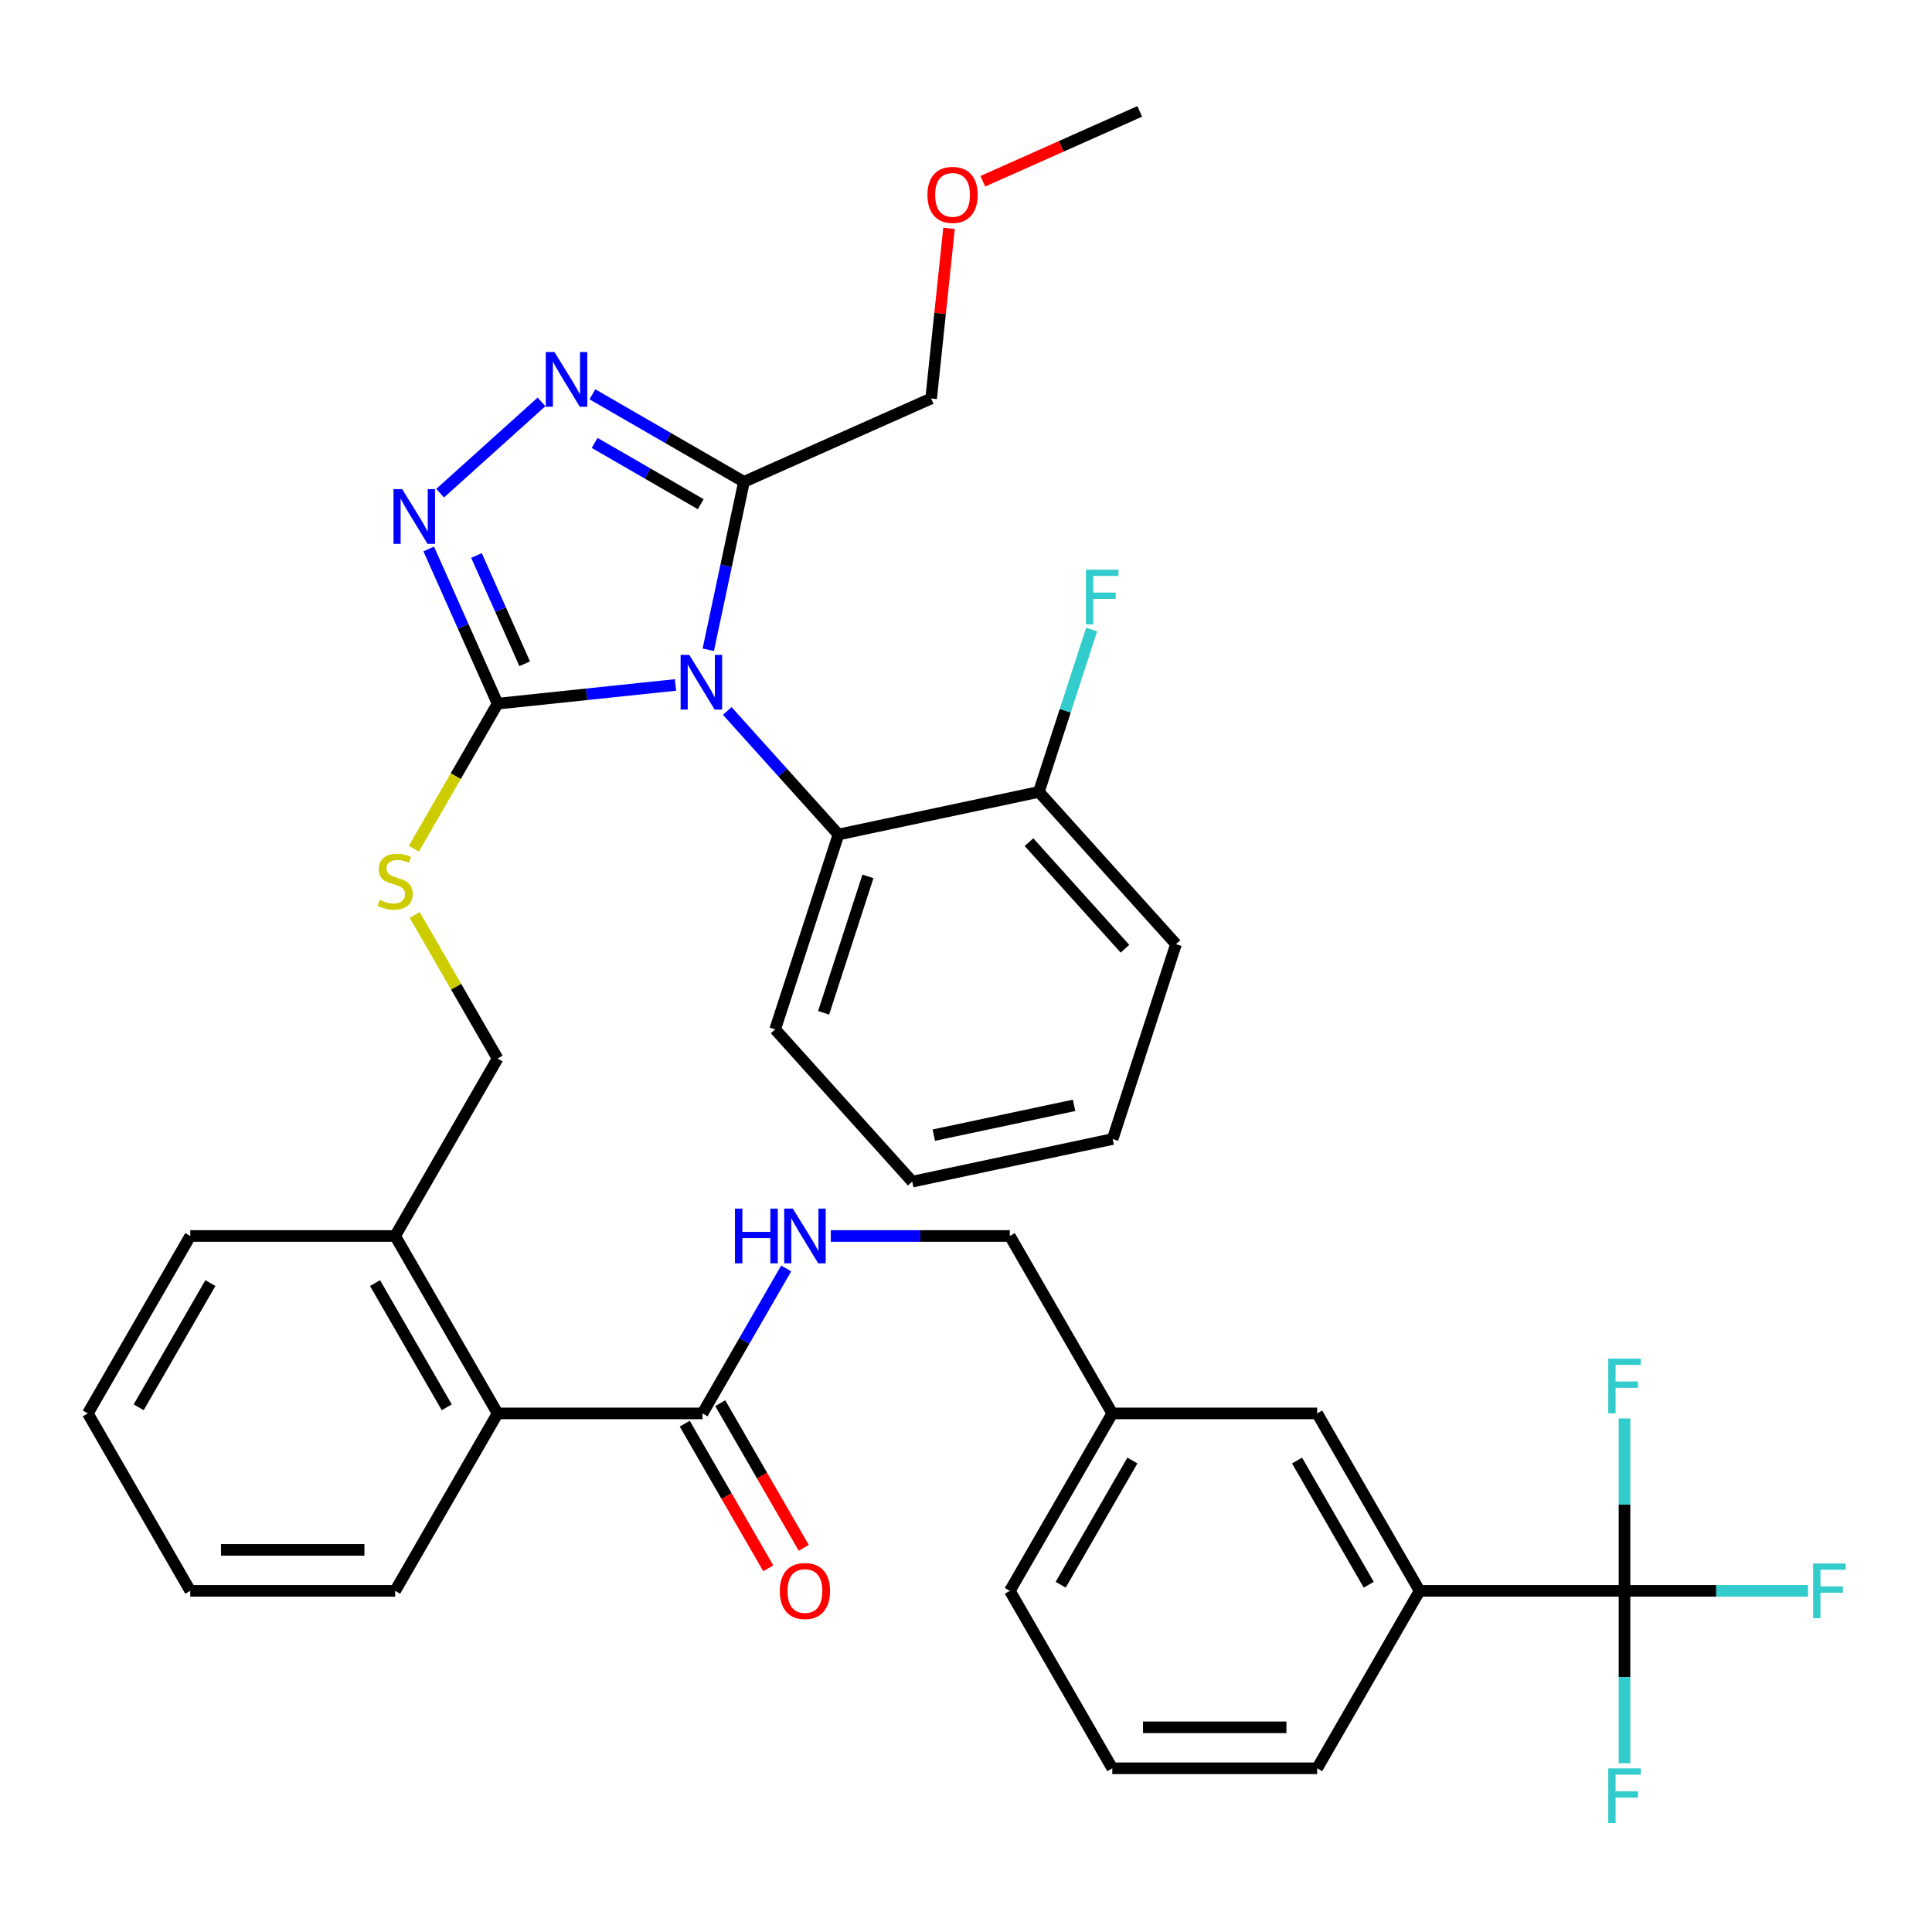 <?xml version='1.0' encoding='iso-8859-1'?>
<svg version='1.1' baseProfile='full'
              xmlns='http://www.w3.org/2000/svg'
                      xmlns:rdkit='http://www.rdkit.org/xml'
                      xmlns:xlink='http://www.w3.org/1999/xlink'
                  xml:space='preserve'
width='1000px' height='1000px' viewBox='0 0 1000 1000'>
<!-- END OF HEADER -->
<rect style='opacity:1.0;fill:#FFFFFF;stroke:none' width='1000' height='1000' x='0' y='0'> </rect>
<path class='bond-0' d='M 416.02,801.152 L 394.407,763.716' style='fill:none;fill-rule:evenodd;stroke:#FF0000;stroke-width:6px;stroke-linecap:butt;stroke-linejoin:miter;stroke-opacity:1' />
<path class='bond-0' d='M 394.407,763.716 L 372.793,726.28' style='fill:none;fill-rule:evenodd;stroke:#000000;stroke-width:6px;stroke-linecap:butt;stroke-linejoin:miter;stroke-opacity:1' />
<path class='bond-0' d='M 397.652,811.758 L 376.038,774.322' style='fill:none;fill-rule:evenodd;stroke:#FF0000;stroke-width:6px;stroke-linecap:butt;stroke-linejoin:miter;stroke-opacity:1' />
<path class='bond-0' d='M 376.038,774.322 L 354.424,736.886' style='fill:none;fill-rule:evenodd;stroke:#000000;stroke-width:6px;stroke-linecap:butt;stroke-linejoin:miter;stroke-opacity:1' />
<path class='bond-1' d='M 363.609,731.583 L 385.269,694.067' style='fill:none;fill-rule:evenodd;stroke:#000000;stroke-width:6px;stroke-linecap:butt;stroke-linejoin:miter;stroke-opacity:1' />
<path class='bond-1' d='M 385.269,694.067 L 406.928,656.551' style='fill:none;fill-rule:evenodd;stroke:#0000FF;stroke-width:6px;stroke-linecap:butt;stroke-linejoin:miter;stroke-opacity:1' />
<path class='bond-2' d='M 363.609,731.583 L 257.557,731.583' style='fill:none;fill-rule:evenodd;stroke:#000000;stroke-width:6px;stroke-linecap:butt;stroke-linejoin:miter;stroke-opacity:1' />
<path class='bond-3' d='M 840.84,823.426 L 734.789,823.426' style='fill:none;fill-rule:evenodd;stroke:#000000;stroke-width:6px;stroke-linecap:butt;stroke-linejoin:miter;stroke-opacity:1' />
<path class='bond-4' d='M 840.84,823.426 L 888.33,823.426' style='fill:none;fill-rule:evenodd;stroke:#000000;stroke-width:6px;stroke-linecap:butt;stroke-linejoin:miter;stroke-opacity:1' />
<path class='bond-4' d='M 888.33,823.426 L 935.82,823.426' style='fill:none;fill-rule:evenodd;stroke:#33CCCC;stroke-width:6px;stroke-linecap:butt;stroke-linejoin:miter;stroke-opacity:1' />
<path class='bond-5' d='M 840.84,823.426 L 840.84,778.806' style='fill:none;fill-rule:evenodd;stroke:#000000;stroke-width:6px;stroke-linecap:butt;stroke-linejoin:miter;stroke-opacity:1' />
<path class='bond-5' d='M 840.84,778.806 L 840.84,734.186' style='fill:none;fill-rule:evenodd;stroke:#33CCCC;stroke-width:6px;stroke-linecap:butt;stroke-linejoin:miter;stroke-opacity:1' />
<path class='bond-6' d='M 840.84,823.426 L 840.84,868.046' style='fill:none;fill-rule:evenodd;stroke:#000000;stroke-width:6px;stroke-linecap:butt;stroke-linejoin:miter;stroke-opacity:1' />
<path class='bond-6' d='M 840.84,868.046 L 840.84,912.666' style='fill:none;fill-rule:evenodd;stroke:#33CCCC;stroke-width:6px;stroke-linecap:butt;stroke-linejoin:miter;stroke-opacity:1' />
<path class='bond-7' d='M 430.026,639.74 L 476.356,639.74' style='fill:none;fill-rule:evenodd;stroke:#0000FF;stroke-width:6px;stroke-linecap:butt;stroke-linejoin:miter;stroke-opacity:1' />
<path class='bond-7' d='M 476.356,639.74 L 522.686,639.74' style='fill:none;fill-rule:evenodd;stroke:#000000;stroke-width:6px;stroke-linecap:butt;stroke-linejoin:miter;stroke-opacity:1' />
<path class='bond-8' d='M 734.789,823.426 L 681.763,731.583' style='fill:none;fill-rule:evenodd;stroke:#000000;stroke-width:6px;stroke-linecap:butt;stroke-linejoin:miter;stroke-opacity:1' />
<path class='bond-8' d='M 708.466,820.255 L 671.348,755.965' style='fill:none;fill-rule:evenodd;stroke:#000000;stroke-width:6px;stroke-linecap:butt;stroke-linejoin:miter;stroke-opacity:1' />
<path class='bond-9' d='M 734.789,823.426 L 681.763,915.269' style='fill:none;fill-rule:evenodd;stroke:#000000;stroke-width:6px;stroke-linecap:butt;stroke-linejoin:miter;stroke-opacity:1' />
<path class='bond-10' d='M 349.637,354.532 L 303.597,359.371' style='fill:none;fill-rule:evenodd;stroke:#0000FF;stroke-width:6px;stroke-linecap:butt;stroke-linejoin:miter;stroke-opacity:1' />
<path class='bond-10' d='M 303.597,359.371 L 257.557,364.21' style='fill:none;fill-rule:evenodd;stroke:#000000;stroke-width:6px;stroke-linecap:butt;stroke-linejoin:miter;stroke-opacity:1' />
<path class='bond-11' d='M 366.601,336.314 L 375.839,292.852' style='fill:none;fill-rule:evenodd;stroke:#0000FF;stroke-width:6px;stroke-linecap:butt;stroke-linejoin:miter;stroke-opacity:1' />
<path class='bond-11' d='M 375.839,292.852 L 385.077,249.391' style='fill:none;fill-rule:evenodd;stroke:#000000;stroke-width:6px;stroke-linecap:butt;stroke-linejoin:miter;stroke-opacity:1' />
<path class='bond-12' d='M 376.419,367.997 L 405.205,399.967' style='fill:none;fill-rule:evenodd;stroke:#0000FF;stroke-width:6px;stroke-linecap:butt;stroke-linejoin:miter;stroke-opacity:1' />
<path class='bond-12' d='M 405.205,399.967 L 433.99,431.936' style='fill:none;fill-rule:evenodd;stroke:#000000;stroke-width:6px;stroke-linecap:butt;stroke-linejoin:miter;stroke-opacity:1' />
<path class='bond-13' d='M 257.557,364.21 L 239.732,324.174' style='fill:none;fill-rule:evenodd;stroke:#000000;stroke-width:6px;stroke-linecap:butt;stroke-linejoin:miter;stroke-opacity:1' />
<path class='bond-13' d='M 239.732,324.174 L 221.907,284.139' style='fill:none;fill-rule:evenodd;stroke:#0000FF;stroke-width:6px;stroke-linecap:butt;stroke-linejoin:miter;stroke-opacity:1' />
<path class='bond-13' d='M 271.586,343.573 L 259.109,315.547' style='fill:none;fill-rule:evenodd;stroke:#000000;stroke-width:6px;stroke-linecap:butt;stroke-linejoin:miter;stroke-opacity:1' />
<path class='bond-13' d='M 259.109,315.547 L 246.631,287.522' style='fill:none;fill-rule:evenodd;stroke:#0000FF;stroke-width:6px;stroke-linecap:butt;stroke-linejoin:miter;stroke-opacity:1' />
<path class='bond-14' d='M 257.557,364.21 L 235.886,401.746' style='fill:none;fill-rule:evenodd;stroke:#000000;stroke-width:6px;stroke-linecap:butt;stroke-linejoin:miter;stroke-opacity:1' />
<path class='bond-14' d='M 235.886,401.746 L 214.215,439.282' style='fill:none;fill-rule:evenodd;stroke:#CCCC00;stroke-width:6px;stroke-linecap:butt;stroke-linejoin:miter;stroke-opacity:1' />
<path class='bond-15' d='M 227.814,255.27 L 280.293,208.017' style='fill:none;fill-rule:evenodd;stroke:#0000FF;stroke-width:6px;stroke-linecap:butt;stroke-linejoin:miter;stroke-opacity:1' />
<path class='bond-16' d='M 306.625,204.097 L 345.851,226.744' style='fill:none;fill-rule:evenodd;stroke:#0000FF;stroke-width:6px;stroke-linecap:butt;stroke-linejoin:miter;stroke-opacity:1' />
<path class='bond-16' d='M 345.851,226.744 L 385.077,249.391' style='fill:none;fill-rule:evenodd;stroke:#000000;stroke-width:6px;stroke-linecap:butt;stroke-linejoin:miter;stroke-opacity:1' />
<path class='bond-16' d='M 307.788,229.259 L 335.246,245.112' style='fill:none;fill-rule:evenodd;stroke:#0000FF;stroke-width:6px;stroke-linecap:butt;stroke-linejoin:miter;stroke-opacity:1' />
<path class='bond-16' d='M 335.246,245.112 L 362.704,260.965' style='fill:none;fill-rule:evenodd;stroke:#000000;stroke-width:6px;stroke-linecap:butt;stroke-linejoin:miter;stroke-opacity:1' />
<path class='bond-17' d='M 385.077,249.391 L 481.96,206.256' style='fill:none;fill-rule:evenodd;stroke:#000000;stroke-width:6px;stroke-linecap:butt;stroke-linejoin:miter;stroke-opacity:1' />
<path class='bond-18' d='M 214.653,473.585 L 236.105,510.741' style='fill:none;fill-rule:evenodd;stroke:#CCCC00;stroke-width:6px;stroke-linecap:butt;stroke-linejoin:miter;stroke-opacity:1' />
<path class='bond-18' d='M 236.105,510.741 L 257.557,547.897' style='fill:none;fill-rule:evenodd;stroke:#000000;stroke-width:6px;stroke-linecap:butt;stroke-linejoin:miter;stroke-opacity:1' />
<path class='bond-19' d='M 204.532,823.426 L 98.48,823.426' style='fill:none;fill-rule:evenodd;stroke:#000000;stroke-width:6px;stroke-linecap:butt;stroke-linejoin:miter;stroke-opacity:1' />
<path class='bond-19' d='M 188.624,802.216 L 114.388,802.216' style='fill:none;fill-rule:evenodd;stroke:#000000;stroke-width:6px;stroke-linecap:butt;stroke-linejoin:miter;stroke-opacity:1' />
<path class='bond-20' d='M 204.532,823.426 L 257.557,731.583' style='fill:none;fill-rule:evenodd;stroke:#000000;stroke-width:6px;stroke-linecap:butt;stroke-linejoin:miter;stroke-opacity:1' />
<path class='bond-21' d='M 257.557,547.897 L 204.532,639.74' style='fill:none;fill-rule:evenodd;stroke:#000000;stroke-width:6px;stroke-linecap:butt;stroke-linejoin:miter;stroke-opacity:1' />
<path class='bond-22' d='M 98.48,823.426 L 45.455,731.583' style='fill:none;fill-rule:evenodd;stroke:#000000;stroke-width:6px;stroke-linecap:butt;stroke-linejoin:miter;stroke-opacity:1' />
<path class='bond-23' d='M 45.455,731.583 L 98.48,639.74' style='fill:none;fill-rule:evenodd;stroke:#000000;stroke-width:6px;stroke-linecap:butt;stroke-linejoin:miter;stroke-opacity:1' />
<path class='bond-23' d='M 71.777,728.412 L 108.895,664.121' style='fill:none;fill-rule:evenodd;stroke:#000000;stroke-width:6px;stroke-linecap:butt;stroke-linejoin:miter;stroke-opacity:1' />
<path class='bond-24' d='M 472.181,611.609 L 575.914,589.559' style='fill:none;fill-rule:evenodd;stroke:#000000;stroke-width:6px;stroke-linecap:butt;stroke-linejoin:miter;stroke-opacity:1' />
<path class='bond-24' d='M 483.331,587.555 L 555.945,572.12' style='fill:none;fill-rule:evenodd;stroke:#000000;stroke-width:6px;stroke-linecap:butt;stroke-linejoin:miter;stroke-opacity:1' />
<path class='bond-25' d='M 472.181,611.609 L 401.218,532.797' style='fill:none;fill-rule:evenodd;stroke:#000000;stroke-width:6px;stroke-linecap:butt;stroke-linejoin:miter;stroke-opacity:1' />
<path class='bond-26' d='M 575.914,589.559 L 608.686,488.699' style='fill:none;fill-rule:evenodd;stroke:#000000;stroke-width:6px;stroke-linecap:butt;stroke-linejoin:miter;stroke-opacity:1' />
<path class='bond-27' d='M 491.215,118.197 L 486.588,162.226' style='fill:none;fill-rule:evenodd;stroke:#FF0000;stroke-width:6px;stroke-linecap:butt;stroke-linejoin:miter;stroke-opacity:1' />
<path class='bond-27' d='M 486.588,162.226 L 481.96,206.256' style='fill:none;fill-rule:evenodd;stroke:#000000;stroke-width:6px;stroke-linecap:butt;stroke-linejoin:miter;stroke-opacity:1' />
<path class='bond-28' d='M 508.697,93.817 L 549.312,75.734' style='fill:none;fill-rule:evenodd;stroke:#FF0000;stroke-width:6px;stroke-linecap:butt;stroke-linejoin:miter;stroke-opacity:1' />
<path class='bond-28' d='M 549.312,75.734 L 589.928,57.651' style='fill:none;fill-rule:evenodd;stroke:#000000;stroke-width:6px;stroke-linecap:butt;stroke-linejoin:miter;stroke-opacity:1' />
<path class='bond-29' d='M 608.686,488.699 L 537.724,409.887' style='fill:none;fill-rule:evenodd;stroke:#000000;stroke-width:6px;stroke-linecap:butt;stroke-linejoin:miter;stroke-opacity:1' />
<path class='bond-29' d='M 582.28,491.069 L 532.606,435.901' style='fill:none;fill-rule:evenodd;stroke:#000000;stroke-width:6px;stroke-linecap:butt;stroke-linejoin:miter;stroke-opacity:1' />
<path class='bond-30' d='M 537.724,409.887 L 433.99,431.936' style='fill:none;fill-rule:evenodd;stroke:#000000;stroke-width:6px;stroke-linecap:butt;stroke-linejoin:miter;stroke-opacity:1' />
<path class='bond-31' d='M 537.724,409.887 L 551.379,367.862' style='fill:none;fill-rule:evenodd;stroke:#000000;stroke-width:6px;stroke-linecap:butt;stroke-linejoin:miter;stroke-opacity:1' />
<path class='bond-31' d='M 551.379,367.862 L 565.033,325.837' style='fill:none;fill-rule:evenodd;stroke:#33CCCC;stroke-width:6px;stroke-linecap:butt;stroke-linejoin:miter;stroke-opacity:1' />
<path class='bond-32' d='M 433.99,431.936 L 401.218,532.797' style='fill:none;fill-rule:evenodd;stroke:#000000;stroke-width:6px;stroke-linecap:butt;stroke-linejoin:miter;stroke-opacity:1' />
<path class='bond-32' d='M 449.246,453.62 L 426.306,524.222' style='fill:none;fill-rule:evenodd;stroke:#000000;stroke-width:6px;stroke-linecap:butt;stroke-linejoin:miter;stroke-opacity:1' />
<path class='bond-33' d='M 98.48,639.74 L 204.532,639.74' style='fill:none;fill-rule:evenodd;stroke:#000000;stroke-width:6px;stroke-linecap:butt;stroke-linejoin:miter;stroke-opacity:1' />
<path class='bond-34' d='M 204.532,639.74 L 257.557,731.583' style='fill:none;fill-rule:evenodd;stroke:#000000;stroke-width:6px;stroke-linecap:butt;stroke-linejoin:miter;stroke-opacity:1' />
<path class='bond-34' d='M 194.117,664.121 L 231.235,728.412' style='fill:none;fill-rule:evenodd;stroke:#000000;stroke-width:6px;stroke-linecap:butt;stroke-linejoin:miter;stroke-opacity:1' />
<path class='bond-35' d='M 681.763,731.583 L 575.712,731.583' style='fill:none;fill-rule:evenodd;stroke:#000000;stroke-width:6px;stroke-linecap:butt;stroke-linejoin:miter;stroke-opacity:1' />
<path class='bond-36' d='M 575.712,731.583 L 522.686,639.74' style='fill:none;fill-rule:evenodd;stroke:#000000;stroke-width:6px;stroke-linecap:butt;stroke-linejoin:miter;stroke-opacity:1' />
<path class='bond-37' d='M 575.712,731.583 L 522.686,823.426' style='fill:none;fill-rule:evenodd;stroke:#000000;stroke-width:6px;stroke-linecap:butt;stroke-linejoin:miter;stroke-opacity:1' />
<path class='bond-37' d='M 586.126,755.965 L 549.008,820.255' style='fill:none;fill-rule:evenodd;stroke:#000000;stroke-width:6px;stroke-linecap:butt;stroke-linejoin:miter;stroke-opacity:1' />
<path class='bond-38' d='M 681.763,915.269 L 575.712,915.269' style='fill:none;fill-rule:evenodd;stroke:#000000;stroke-width:6px;stroke-linecap:butt;stroke-linejoin:miter;stroke-opacity:1' />
<path class='bond-38' d='M 665.855,894.059 L 591.619,894.059' style='fill:none;fill-rule:evenodd;stroke:#000000;stroke-width:6px;stroke-linecap:butt;stroke-linejoin:miter;stroke-opacity:1' />
<path class='bond-39' d='M 575.712,915.269 L 522.686,823.426' style='fill:none;fill-rule:evenodd;stroke:#000000;stroke-width:6px;stroke-linecap:butt;stroke-linejoin:miter;stroke-opacity:1' />
<path  class='atom-0' d='M 403.634 823.506
Q 403.634 816.706, 406.994 812.906
Q 410.354 809.106, 416.634 809.106
Q 422.914 809.106, 426.274 812.906
Q 429.634 816.706, 429.634 823.506
Q 429.634 830.386, 426.234 834.306
Q 422.834 838.186, 416.634 838.186
Q 410.394 838.186, 406.994 834.306
Q 403.634 830.426, 403.634 823.506
M 416.634 834.986
Q 420.954 834.986, 423.274 832.106
Q 425.634 829.186, 425.634 823.506
Q 425.634 817.946, 423.274 815.146
Q 420.954 812.306, 416.634 812.306
Q 412.314 812.306, 409.954 815.106
Q 407.634 817.906, 407.634 823.506
Q 407.634 829.226, 409.954 832.106
Q 412.314 834.986, 416.634 834.986
' fill='#FF0000'/>
<path  class='atom-3' d='M 380.414 625.58
L 384.254 625.58
L 384.254 637.62
L 398.734 637.62
L 398.734 625.58
L 402.574 625.58
L 402.574 653.9
L 398.734 653.9
L 398.734 640.82
L 384.254 640.82
L 384.254 653.9
L 380.414 653.9
L 380.414 625.58
' fill='#0000FF'/>
<path  class='atom-3' d='M 410.374 625.58
L 419.654 640.58
Q 420.574 642.06, 422.054 644.74
Q 423.534 647.42, 423.614 647.58
L 423.614 625.58
L 427.374 625.58
L 427.374 653.9
L 423.494 653.9
L 413.534 637.5
Q 412.374 635.58, 411.134 633.38
Q 409.934 631.18, 409.574 630.5
L 409.574 653.9
L 405.894 653.9
L 405.894 625.58
L 410.374 625.58
' fill='#0000FF'/>
<path  class='atom-5' d='M 356.768 338.965
L 366.048 353.965
Q 366.968 355.445, 368.448 358.125
Q 369.928 360.805, 370.008 360.965
L 370.008 338.965
L 373.768 338.965
L 373.768 367.285
L 369.888 367.285
L 359.928 350.885
Q 358.768 348.965, 357.528 346.765
Q 356.328 344.565, 355.968 343.885
L 355.968 367.285
L 352.288 367.285
L 352.288 338.965
L 356.768 338.965
' fill='#0000FF'/>
<path  class='atom-7' d='M 208.162 253.167
L 217.442 268.167
Q 218.362 269.647, 219.842 272.327
Q 221.322 275.007, 221.402 275.167
L 221.402 253.167
L 225.162 253.167
L 225.162 281.487
L 221.282 281.487
L 211.322 265.087
Q 210.162 263.167, 208.922 260.967
Q 207.722 258.767, 207.362 258.087
L 207.362 281.487
L 203.682 281.487
L 203.682 253.167
L 208.162 253.167
' fill='#0000FF'/>
<path  class='atom-8' d='M 286.974 182.205
L 296.254 197.205
Q 297.174 198.685, 298.654 201.365
Q 300.134 204.045, 300.214 204.205
L 300.214 182.205
L 303.974 182.205
L 303.974 210.525
L 300.094 210.525
L 290.134 194.125
Q 288.974 192.205, 287.734 190.005
Q 286.534 187.805, 286.174 187.125
L 286.174 210.525
L 282.494 210.525
L 282.494 182.205
L 286.974 182.205
' fill='#0000FF'/>
<path  class='atom-10' d='M 196.532 465.773
Q 196.852 465.893, 198.172 466.453
Q 199.492 467.013, 200.932 467.373
Q 202.412 467.693, 203.852 467.693
Q 206.532 467.693, 208.092 466.413
Q 209.652 465.093, 209.652 462.813
Q 209.652 461.253, 208.852 460.293
Q 208.092 459.333, 206.892 458.813
Q 205.692 458.293, 203.692 457.693
Q 201.172 456.933, 199.652 456.213
Q 198.172 455.493, 197.092 453.973
Q 196.052 452.453, 196.052 449.893
Q 196.052 446.333, 198.452 444.133
Q 200.892 441.933, 205.692 441.933
Q 208.972 441.933, 212.692 443.493
L 211.772 446.573
Q 208.372 445.173, 205.812 445.173
Q 203.052 445.173, 201.532 446.333
Q 200.012 447.453, 200.052 449.413
Q 200.052 450.933, 200.812 451.853
Q 201.612 452.773, 202.732 453.293
Q 203.892 453.813, 205.812 454.413
Q 208.372 455.213, 209.892 456.013
Q 211.412 456.813, 212.492 458.453
Q 213.612 460.053, 213.612 462.813
Q 213.612 466.733, 210.972 468.853
Q 208.372 470.933, 204.012 470.933
Q 201.492 470.933, 199.572 470.373
Q 197.692 469.853, 195.452 468.933
L 196.532 465.773
' fill='#CCCC00'/>
<path  class='atom-17' d='M 480.045 100.865
Q 480.045 94.066, 483.405 90.266
Q 486.765 86.466, 493.045 86.466
Q 499.325 86.466, 502.685 90.266
Q 506.045 94.066, 506.045 100.865
Q 506.045 107.745, 502.645 111.665
Q 499.245 115.545, 493.045 115.545
Q 486.805 115.545, 483.405 111.665
Q 480.045 107.785, 480.045 100.865
M 493.045 112.345
Q 497.365 112.345, 499.685 109.465
Q 502.045 106.545, 502.045 100.865
Q 502.045 95.305, 499.685 92.505
Q 497.365 89.665, 493.045 89.665
Q 488.725 89.665, 486.365 92.466
Q 484.045 95.266, 484.045 100.865
Q 484.045 106.585, 486.365 109.465
Q 488.725 112.345, 493.045 112.345
' fill='#FF0000'/>
<path  class='atom-24' d='M 562.076 294.866
L 578.916 294.866
L 578.916 298.106
L 565.876 298.106
L 565.876 306.706
L 577.476 306.706
L 577.476 309.986
L 565.876 309.986
L 565.876 323.186
L 562.076 323.186
L 562.076 294.866
' fill='#33CCCC'/>
<path  class='atom-29' d='M 938.471 809.266
L 955.311 809.266
L 955.311 812.506
L 942.271 812.506
L 942.271 821.106
L 953.871 821.106
L 953.871 824.386
L 942.271 824.386
L 942.271 837.586
L 938.471 837.586
L 938.471 809.266
' fill='#33CCCC'/>
<path  class='atom-30' d='M 832.42 703.215
L 849.26 703.215
L 849.26 706.455
L 836.22 706.455
L 836.22 715.055
L 847.82 715.055
L 847.82 718.335
L 836.22 718.335
L 836.22 731.535
L 832.42 731.535
L 832.42 703.215
' fill='#33CCCC'/>
<path  class='atom-31' d='M 832.42 915.318
L 849.26 915.318
L 849.26 918.558
L 836.22 918.558
L 836.22 927.158
L 847.82 927.158
L 847.82 930.438
L 836.22 930.438
L 836.22 943.638
L 832.42 943.638
L 832.42 915.318
' fill='#33CCCC'/>
</svg>
